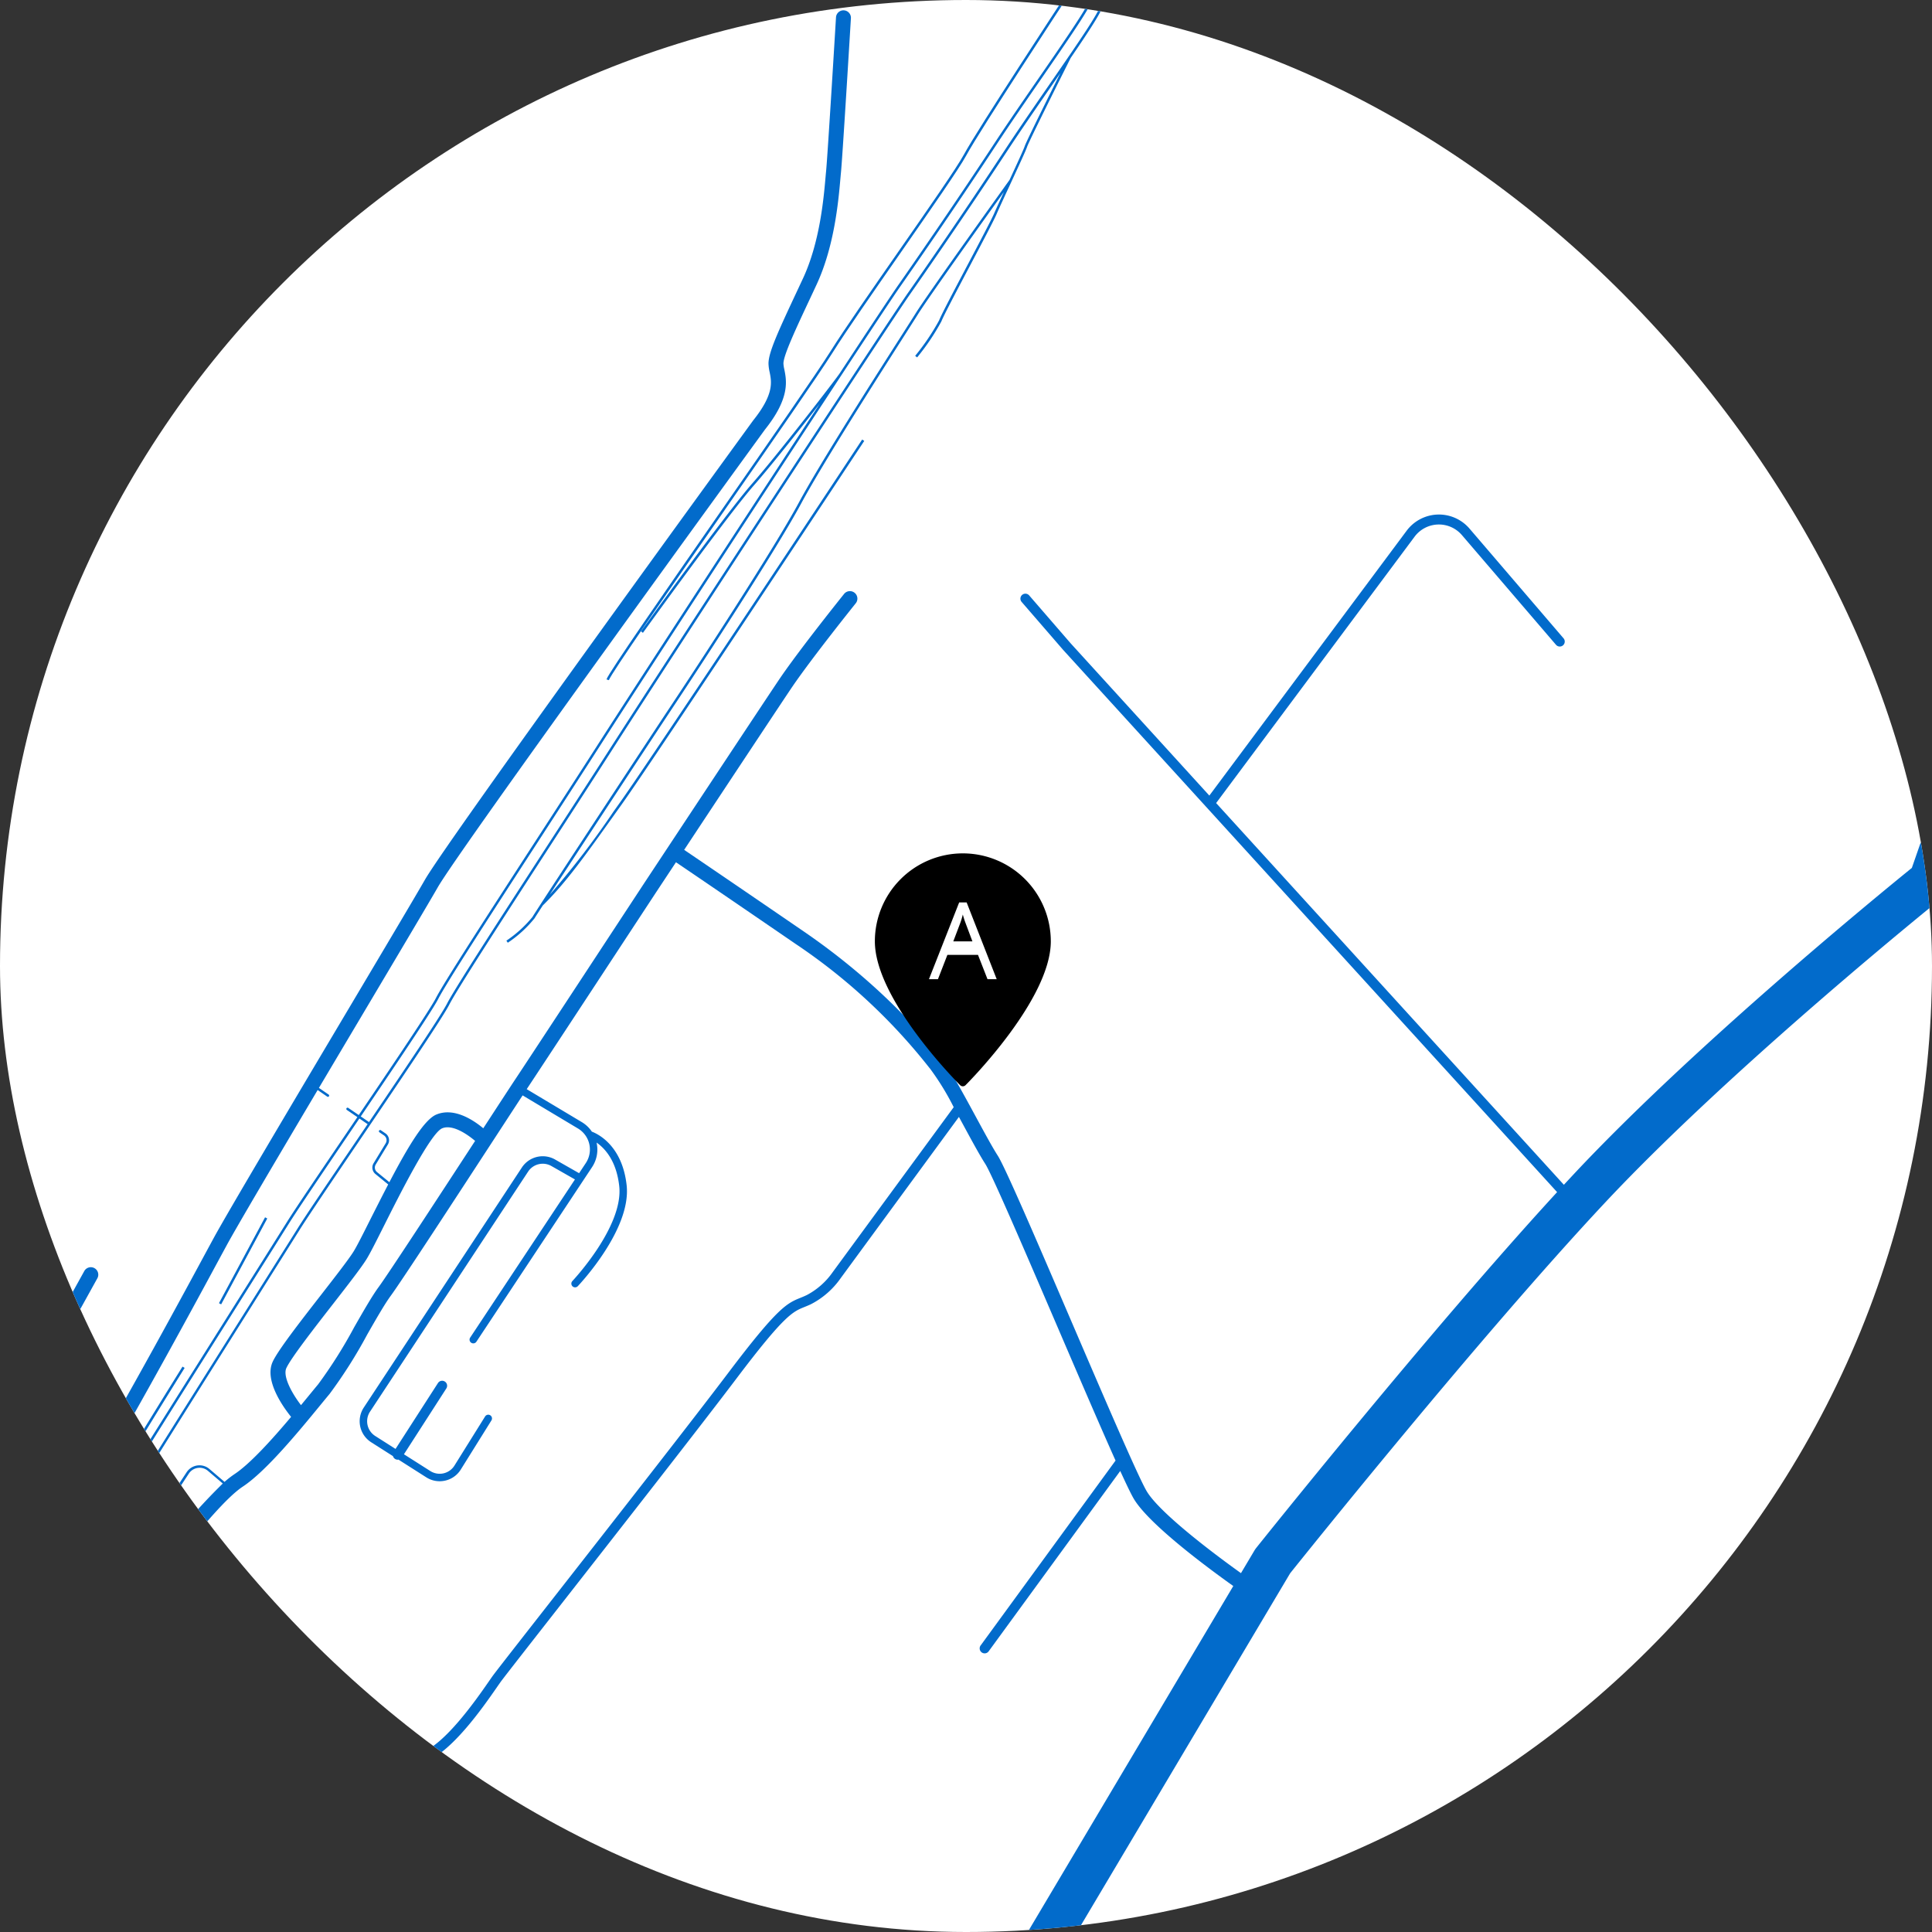 <svg xmlns="http://www.w3.org/2000/svg" xmlns:xlink="http://www.w3.org/1999/xlink" width="265" height="265" viewBox="0 0 265 265">
  <rect x="0" y="0" width="265" height="265" fill="#333333" stroke="none"/>
  <defs>
    <clipPath id="clip-path">
      <rect id="Rechteck_3234" data-name="Rechteck 3234" width="265" height="265" rx="132.5" transform="translate(-10570 -5984)" fill="#fff"/>
    </clipPath>
    <clipPath id="clip-path-2">
      <rect id="Rechteck_3233" data-name="Rechteck 3233" width="266" height="266" transform="translate(-10570.954 -5984.63)" fill="#fff"/>
    </clipPath>
  </defs>
  <g id="Gruppe_10321" data-name="Gruppe 10321" transform="translate(10570 5984)">
    <g id="Gruppe_10320" data-name="Gruppe 10320">
      <rect id="Rechteck_3232" data-name="Rechteck 3232" width="265" height="265" rx="132.5" transform="translate(-10570 -5984)" fill="#fff"/>
      <g id="Gruppe_maskieren_252" data-name="Gruppe maskieren 252" clip-path="url(#clip-path)">
        <g id="Gruppe_maskieren_251" data-name="Gruppe maskieren 251" transform="translate(-0.046 -0.37)" clip-path="url(#clip-path-2)">
          <g id="Gruppe_10319" data-name="Gruppe 10319" transform="translate(725.976 321.37)">
            <path id="Pfad_6986" data-name="Pfad 6986" d="M64.249,339.913c13.648-1.827,32.287-4.322,35.521-4.322h.095c4.03.084,21.331-2.087,27.612-3.475,2.217-.49,6.111-1.285,10.619-2.205l.076-.015c8.408-1.716,18.871-3.852,21.189-4.592.435-.139,1.1-.335,1.949-.588,6.027-1.786,22.037-6.53,33.561-13.683,14.508-9.005,33.712-21.834,40.087-28.351,6.828-6.982,20.77-21.689,24.66-27.376,3.862-5.645,22.538-33.428,26.4-39.222,1.8-2.7,3.38-4.783,4.909-6.8,1.661-2.191,3.231-4.261,4.784-6.764,1.843-2.97,7.947-12.666,12.851-20.457L308.6,182c3.084-4.9,5.775-9.174,6.844-10.883,1.133-1.811,4.321-6.515,8.013-11.961l.039-.058c5.111-7.541,11.473-16.925,12.406-18.746,1.1-2.156,7.22-11.59,13.71-21.6,2.957-4.561,6.014-9.278,8.631-13.36,6.125-9.552,22.829-35.182,33-50.661h0c4.081-6.209,7.113-10.788,7.987-12.036,1.608-2.3,7.317-10.5,13.267-19.56,1.823-2.776,3.978-5.9,6.065-8.921,3.264-4.728,6.639-9.618,6.9-10.6l-.331-.086c-.242.928-3.9,6.233-6.85,10.5-2.085,3.021-4.241,6.144-6.066,8.924C406.272,32,400.565,40.2,398.958,42.5c-.874,1.249-3.909,5.831-7.992,12.044h0c-.527.8-8.362,10.968-11.992,15.1-3.662,4.169-15.146,20.112-15.262,20.273l.277.2c.115-.16,11.59-16.089,15.241-20.246,2.289-2.606,6.248-7.609,9-11.16-10.213,15.571-24.667,37.761-30.27,46.5-2.617,4.082-5.674,8.8-8.645,13.381-6.48,10-12.6,19.438-13.712,21.609-.923,1.8-7.278,11.177-12.4,18.729l-.026.039c-3.694,5.449-6.884,10.155-8.02,11.971-1.07,1.71-3.76,5.984-6.844,10.882l-.042.067c-4.9,7.791-11.008,17.488-12.852,20.459-1.545,2.489-3.11,4.553-4.766,6.737-.455.6-.915,1.208-1.384,1.835.112-.254.236-.54.375-.871.889-2.114,11.377-18.927,11.483-19.1l-.29-.181c-.433.693-10.608,17.006-11.508,19.145a17.561,17.561,0,0,1-1.185,2.527h0c-.768,1.056-1.565,2.187-2.413,3.459-3.863,5.794-22.537,33.575-26.4,39.219-3.877,5.667-17.8,20.355-24.623,27.33-6.354,6.5-25.531,19.3-40.023,28.3-11.485,7.129-27.463,11.863-33.48,13.646-.853.253-1.517.45-1.954.589-2.3.734-12.754,2.868-21.153,4.583l-.075.015c-4.51.921-8.405,1.716-10.625,2.206-6.266,1.385-23.5,3.556-27.531,3.467h-.1c-3.26,0-21.157,2.4-35.567,4.326-6.087.815-11.345,1.519-14.479,1.9-10.407,1.282-33.2,4.977-33.425,5.014l.055.337c.225-.037,23.012-3.73,33.412-5.012,3.137-.386,8.395-1.09,14.483-1.906" transform="translate(-11571.733 -6308.318)" fill="#026bcb"/>
            <path id="Pfad_6987" data-name="Pfad 6987" d="M427.645,4.868l-.331-.086c-.3,1.163-2.767,4.768-7.1,11.04-2.081,3.014-4.233,6.131-6.044,8.891C408.218,33.784,402.5,42,400.884,44.306c-3.048,4.354-32.381,49.275-40.958,62.652-2.65,4.133-5.835,9.047-8.653,13.392-6.454,9.957-12.55,19.361-13.622,21.454-.971,1.9-7.1,10.931-12.513,18.923-3.539,5.22-6.881,10.151-8,11.943-1.075,1.718-3.785,6.024-6.888,10.953-4.9,7.789-11.006,17.484-12.846,20.449-1.586,2.556-3.173,4.649-4.856,6.869-1.517,2-3.086,4.069-4.861,6.732-3.866,5.8-22.549,33.593-26.41,39.236-3.945,5.766-17.955,20.549-24.811,27.56-6.46,6.6-25.77,19.511-40.343,28.557-11.682,7.251-27.82,12.033-33.9,13.833l-.061.018c-.809.24-1.44.427-1.859.561-2.383.761-12.436,2.813-21.3,4.624l.034.167-.087-.156c-4.525.924-8.432,1.721-10.647,2.211-6.41,1.416-23.642,3.579-27.93,3.506h-.1c-3.117,0-21.724,2.491-35.316,4.31l-.038,0c-6.089.815-11.347,1.519-14.459,1.9-10.119,1.247-32.4,4.849-33.36,5l.068.335c.943-.153,23.221-3.754,33.334-5,3.114-.384,8.373-1.088,14.463-1.9l.044-.006c13.576-1.817,32.17-4.306,35.264-4.306h.088c4.3.07,21.586-2.095,28.011-3.514,2.212-.489,6.118-1.287,10.642-2.21l.053-.011c8.878-1.812,18.94-3.867,21.34-4.633.417-.133,1.046-.319,1.852-.559l.061-.018c6.087-1.8,22.257-6.6,33.978-13.87,14.589-9.056,33.926-21.981,40.407-28.608,6.864-7.018,20.891-21.82,24.849-27.605,3.861-5.643,22.546-33.44,26.412-39.239,1.769-2.654,3.335-4.718,4.851-6.719,1.685-2.223,3.277-4.322,4.871-6.891,1.84-2.965,7.942-12.659,12.845-20.448,3.1-4.93,5.814-9.236,6.889-10.953,1.118-1.787,4.459-6.715,8.01-11.953,5.409-7.979,11.54-17.024,12.521-18.938,1.064-2.078,7.156-11.475,13.612-21.434,2.81-4.336,6-9.25,8.647-13.383,8.576-13.376,37.9-58.288,40.951-62.64,1.613-2.3,7.337-10.527,13.3-19.6,1.81-2.756,3.96-5.871,6.04-8.884l1.276-1.851c-1.691,3.385-4.724,9.49-4.893,10.038-.118.385-1.125,2.565-2.084,4.633-.346.481-11.164,15.557-12.836,18.232-.325.519-.974,1.537-1.838,2.89-3.656,5.724-11.263,17.635-14.216,23.117-3.459,6.422-13.65,22.017-17.284,27.483-2.6,3.9-18.446,28-19.266,29.372a16.5,16.5,0,0,1-3.573,3.248l.194.281a16.416,16.416,0,0,0,3.672-3.354c.113-.189.515-.815,1.127-1.759,3.128-3.055,5.85-6.877,9.968-12.659l.886-1.243c4.577-6.42,32.952-49.382,33.238-49.815l-.285-.188c-.286.433-28.657,43.39-33.231,49.8l-.886,1.243a115.076,115.076,0,0,1-8.734,11.387c4.566-7,15.1-23.01,17.174-26.129,3.637-5.47,13.836-21.077,17.3-27.51,2.946-5.471,10.549-17.375,14.2-23.1.865-1.355,1.515-2.372,1.84-2.892,1.373-2.2,8.957-12.816,11.777-16.754-.576,1.244-1.073,2.327-1.323,2.909-.365.851-2.023,3.993-3.626,7.031-1.792,3.394-3.644,6.9-3.945,7.686a31.524,31.524,0,0,1-3.275,4.849l.267.213a31.024,31.024,0,0,0,3.327-4.939c.293-.763,2.141-4.264,3.928-7.649,1.681-3.185,3.268-6.193,3.638-7.056.326-.76,1.079-2.384,1.876-4.1,1.071-2.31,2.178-4.7,2.313-5.134.177-.574,3.984-8.221,5.976-12.192,2.681-3.925,4.215-6.3,4.46-7.242" transform="translate(-11572.261 -6309.149)" fill="#026bcb"/>
            <path id="Pfad_6988" data-name="Pfad 6988" d="M1036.172,72.055c6.65-9.572,12.93-18.612,14.773-21.545,1.911-3.042,5.7-8.48,9.356-13.739,4.1-5.9,7.981-11.466,8.974-13.3,1.853-3.425,13.645-21.375,13.764-21.556l-.285-.187c-.119.181-11.919,18.143-13.779,21.581-.984,1.819-4.855,7.381-8.953,13.27-3.663,5.262-7.45,10.7-9.365,13.752-1.839,2.927-8.41,12.385-14.764,21.532-8.053,11.592-15.66,22.541-15.959,23.463l.325.106c.284-.874,8.231-12.313,15.915-23.374" transform="translate(-12232.677 -6307.136)" fill="#026bcb"/>
            <rect id="Rechteck_3230" data-name="Rechteck 3230" width="13.367" height="0.341" transform="translate(-11265.895 -6126.252) rotate(-61.772)" fill="#026bcb"/>
            <path id="Pfad_6989" data-name="Pfad 6989" d="M915.457,447.969a.171.171,0,0,0,.044.237l2.8,1.915a.171.171,0,1,0,.193-.282l-2.8-1.915a.171.171,0,0,0-.237.044" transform="translate(-12163.855 -6600.961)" fill="#026bcb"/>
            <path id="Pfad_6990" data-name="Pfad 6990" d="M582.939,914.333a.683.683,0,0,0-.683.683v5.1a3.792,3.792,0,0,1-1.795,3.537c-1.1-.074-6.981-.466-9.532-.67a2.613,2.613,0,0,0-2.044.63c-1.273,1.142-1.338,3.474-1.4,5.53-.009.3-.016.589-.029.864-.067,1.54-.068,11.026,0,27.432,0,.557,0,.889,0,.938a.683.683,0,0,0,1.366,0c0-.049,0-.383,0-.943-.081-20.7-.043-26.308,0-27.367.012-.282.021-.579.029-.885.048-1.694.107-3.8.943-4.553a1.292,1.292,0,0,1,1.022-.285c2.818.226,9.662.679,9.731.684a.677.677,0,0,0,.3-.049,5.015,5.015,0,0,0,2.769-4.863v-5.1a.683.683,0,0,0-.683-.683" transform="translate(-11934.668 -6908.135)" fill="#026bcb"/>
            <path id="Pfad_6991" data-name="Pfad 6991" d="M5.357,390.057l15.512-1.65a9.735,9.735,0,0,0,8.07-13.139L9.959,325.313A8.655,8.655,0,0,1,16.649,313.7L58.112,306.9a10.631,10.631,0,0,1,10.446,4.46c11.984,17.478,40.1,58.493,42.375,61.857,2.94,4.352,6.528,4.344,7.13,4.312l18.673.457,1.069.688,3.6,9.38,4.08,24.142a1.022,1.022,0,0,0,.115.328l3.3,5.918a1,1,0,0,0,.1.148l7.967,9.788a1.029,1.029,0,0,0,.263.229l6.569,3.99,6.19,8.844,2.354,15.017a1.024,1.024,0,0,0,1.011.866,1.01,1.01,0,0,0,.16-.013,1.024,1.024,0,0,0,.853-1.171l-2.39-15.251a1.024,1.024,0,0,0-.172-.429l-6.45-9.215a1.026,1.026,0,0,0-.308-.289l-6.6-4.009-7.8-9.582-3.171-5.686-4.068-24.069a1.033,1.033,0,0,0-.054-.2l-3.756-9.788a1.027,1.027,0,0,0-.4-.494l-1.594-1.024a1.021,1.021,0,0,0-.529-.162l-19.007-.465a.92.92,0,0,0-.118,0c-.116.01-2.886.186-5.318-3.414-2.276-3.369-30.4-44.389-42.382-61.869a12.69,12.69,0,0,0-12.466-5.324l-41.462,6.793a10.7,10.7,0,0,0-8.275,14.364L27.025,376a7.686,7.686,0,0,1-6.372,10.374L5.14,388.02a1.024,1.024,0,1,0,.217,2.037" transform="translate(-11563.782 -6506.672)" fill="#026bcb"/>
            <path id="Pfad_6992" data-name="Pfad 6992" d="M612.669,49.352a2.9,2.9,0,0,0-3.946-1.127l-10.243,5.691a2.881,2.881,0,0,0-.524.373l-7.223,6.452L528.661.193a.683.683,0,1,0-.954.978l62,60.481-60.5,54.039a2.9,2.9,0,0,0-.808,1.211l-1.093,3.144c-4.4,3.563-29.9,24.422-46.314,41.943-.466.5-.938,1.005-1.413,1.519l-47.7-52.358L459.1,74.614a4.157,4.157,0,0,1,6.489-.222L478.5,89.448a.683.683,0,0,0,1.037-.889L466.629,73.5a5.523,5.523,0,0,0-8.622.3l-27.059,36.324L411.925,89.24l-5.691-6.573a.683.683,0,0,0-1.033.894l5.7,6.586,19.587,21.5v0l48.16,52.867c-17.66,19.226-41.042,48.517-41.286,48.824a2.923,2.923,0,0,0-.225.326l-1.851,3.114c-4.292-3.07-11.314-8.446-12.959-11.287-1.223-2.113-5.871-12.933-10.366-23.4-4.639-10.8-9.02-21-10.032-22.575-.739-1.149-1.836-3.175-3-5.319-2.253-4.16-3.817-6.988-4.818-8.041-.642-.883-6.875-9.228-18.76-17.371-9.391-6.435-14.553-9.939-16.439-11.217,5.192-7.852,13.874-20.973,14.894-22.463,2.731-3.991,8.582-11.283,8.641-11.357a1.024,1.024,0,0,0-1.6-1.283c-.242.3-5.959,7.427-8.735,11.483-1.467,2.144-18.082,27.285-18.791,28.357-.158.24-15.8,24.081-17.6,26.778-.537.806-2.21,3.372-4.327,6.62l-.036.055c-1.383-1.154-4.017-2.892-6.438-1.883-1.635.681-3.814,4.259-6.441,9.277l-1.7-1.387a.8.8,0,0,1-.177-1.031l1.667-2.746a1.139,1.139,0,0,0-.33-1.53l-.625-.428a.171.171,0,1,0-.193.282l.624.427a.8.8,0,0,1,.231,1.072l-1.667,2.746a1.143,1.143,0,0,0,.253,1.473l1.754,1.432c-.762,1.462-1.561,3.041-2.4,4.7-1.013,2.019-1.888,3.762-2.346,4.495-.686,1.1-2.535,3.474-4.492,5.991-2.9,3.729-5.9,7.585-6.612,9.152-1.162,2.555,1.433,6.18,2.533,7.544-2.542,3.016-5.593,6.419-7.77,7.855a13.039,13.039,0,0,0-1.361,1.059l-2.073-1.768a2.106,2.106,0,0,0-3.126.445l-17.143,26.041a3.068,3.068,0,0,0,.01,3.4l.689,1.035c-2.248,4.286-4.377,8.312-4.633,8.752-.056.1-.136.246-.24.442-.883,1.658-3.57,6.7-8.21,9.022-.859.43-1.618.8-2.3,1.13-3.679,1.791-5.2,2.532-7.571,5.524-.59.745-8.254,9.936-10.8,12.983l-6.343-8.169,3.3-6.867a4.984,4.984,0,0,0,3.771.25c2.61-.641,4.506-3.152,6.906-6.331,1-1.326,2.136-2.829,3.455-4.376,4.564-5.351,18.163-27.115,25.9-40.363,7.353-12.585,14.534-25.886,17.986-32.278l.7-1.29c1.352-2.5,6.744-11.636,12.494-21.33l1.307.9a.171.171,0,1,0,.193-.282l-1.326-.908c2.051-3.456,4.142-6.976,6.108-10.285,4.837-8.14,9.015-15.171,10.2-17.239,2.953-5.169,43.942-61.5,44.883-62.79,3.441-4.31,2.96-6.689,2.641-8.264a4.456,4.456,0,0,1-.117-.779c0-1.122,1.7-4.759,3.678-8.971l.854-1.826c2.464-5.279,3.015-11.532,3.279-14.537.028-.317.052-.591.075-.818.227-2.27,1.322-20.438,1.369-21.21a1.024,1.024,0,0,0-2.045-.123c-.011.189-1.139,18.9-1.362,21.13-.024.234-.049.517-.077.843-.254,2.888-.784,8.9-3.095,13.85l-.853,1.823c-2.615,5.58-3.872,8.33-3.872,9.841a5.9,5.9,0,0,0,.158,1.186c.272,1.347.612,3.023-2.248,6.6l-.028.037c-1.713,2.354-41.99,57.7-45.019,63-1.173,2.053-5.346,9.076-10.179,17.209-7.552,12.709-16.951,28.526-18.818,31.981l-.7,1.291c-3.446,6.382-10.616,19.662-17.952,32.217-7.52,12.872-21.269,34.88-25.693,40.067-1.359,1.593-2.513,3.122-3.531,4.471-2.239,2.965-3.857,5.108-5.76,5.576-1.708.419-2.428-.016-2.6-.355a.922.922,0,0,0-.481-.62.752.752,0,0,1-.113-.237s0-.008,0-.012a6.566,6.566,0,0,1,.478-2.831,11.038,11.038,0,0,0,.365-1.359c.236-1.184,5.247-13,7.413-17.4.01-.017.017-.034.026-.052a12.6,12.6,0,0,1,.8-1.467,26.573,26.573,0,0,1,4.01-3.778,1.029,1.029,0,0,0,.271-.316l27.544-49.738a1.024,1.024,0,0,0-1.792-.993l-27.442,49.555a26.753,26.753,0,0,0-4.243,4.057,6.016,6.016,0,0,0-.356.583l-23.293-20.549a1.025,1.025,0,0,0-1.356,1.537l23.691,20.9c-2.476,5.148-7.1,16.147-7.292,17.316a10.246,10.246,0,0,1-.3,1.1c-.131.424-.279.9-.4,1.405-.741-.694-1.753-1.6-3.1-2.72-3.536-2.947-10.212-4.949-10.494-5.032a1.024,1.024,0,1,0-.583,1.964c.065.019,6.55,1.963,9.765,4.642a50.183,50.183,0,0,1,4.4,4.019,2.587,2.587,0,0,0,.285.537L232.6,261.6a55.324,55.324,0,0,0-15.046-8.106,1.024,1.024,0,0,0-.652,1.942,53.89,53.89,0,0,1,14.637,7.94c-2.165,1.42-7.762,5.274-10.568,8.9-.331.428-.647.843-.956,1.253-5.348,1.4-12.369,6.981-15.783,9.7-.591.47-1.058.841-1.356,1.062-2.049,1.518-10.246,7.628-10.246,7.628l1.224,1.642s8.193-6.107,10.241-7.624c.326-.242.805-.622,1.412-1.1,2.512-2,7.745-6.157,12.265-8.279a37.484,37.484,0,0,1-4.752,5.685c-.936.691-20.17,14.869-28.708,19.394l-.831.441c-9.113,4.833-24.366,12.923-35.7,15.32a352.808,352.808,0,0,1-39.433,5.6,19.479,19.479,0,0,1-8.485-1.887,19.856,19.856,0,0,0-6.23-1.508c.85-1.405,1.193-4.538,1.572-8.715.087-.96.169-1.866.254-2.58.286-2.405,1.464-3,3.6-4.088l.553-.282c1.563-.806,4.136.513,6.015,1.475.493.253.958.491,1.371.674,2.282,1.015,10.163,2.443,17.743,1.677,7.678-.775,16.122-6.379,16.477-6.617a1.024,1.024,0,0,0-1.14-1.7c-.083.056-8.369,5.557-15.543,6.282-7.618.768-15.037-.769-16.705-1.511-.361-.16-.8-.386-1.269-.626-2.274-1.166-5.388-2.762-7.887-1.474-.185.1-.366.187-.542.277a11.358,11.358,0,0,0-3.117,2.022c-1.138-1.668-1.957-6.758-2.056-11.275a1.036,1.036,0,0,0-1.047-1,1.024,1.024,0,0,0-1,1.046c.056,2.568.437,10.462,2.965,13.009a7.485,7.485,0,0,0-.454,1.872c-.088.742-.172,1.663-.26,2.637a42.878,42.878,0,0,1-1.075,7.419,21.277,21.277,0,0,0-10.99-7.466,51.957,51.957,0,0,0-5.9-1.447l4.848-29.919a1.024,1.024,0,1,0-2.022-.327l-4.843,29.889c-4.268-.707-8.976-1.189-13.849-1.685-5.824-.593-11.846-1.206-17.344-2.249-12.757-2.419-31.8-8.131-37.868-10.937a2.9,2.9,0,1,0-2.437,5.269c6.487,3,25.861,8.837,39.223,11.371,5.743,1.089,11.892,1.715,17.838,2.32,7.839.8,15.242,1.552,20.6,3.248,8.2,2.6,11.576,8.148,13.378,22,1.974,15.176,14.371,22.14,14.9,22.429a2.9,2.9,0,0,0,2.792-5.089c-.1-.056-10.335-5.8-11.934-18.089-.788-6.059-1.97-11.356-4.151-15.692a15.836,15.836,0,0,1,4.535,1.15,22.632,22.632,0,0,0,8.794,2.182,8.12,8.12,0,0,0,.888-.045,354.834,354.834,0,0,0,39.656-5.634c11.617-2.457,27.029-10.631,36.238-15.515l.831-.44c8.844-4.686,28.183-18.976,29-19.582.022-.016.044-.034.065-.052a42.652,42.652,0,0,0,5.476-6.57c.87-1.18,1.769-2.4,2.778-3.7,2.721-3.516,8.562-7.457,10.364-8.63l6.4,8.248c-.279,1.426-.9,5.951-1.51,19.627-.788,17.557-2.6,68.7-2.618,69.21a1.024,1.024,0,0,0,.987,1.06h.037a1.025,1.025,0,0,0,1.023-.988c.006-.187.251-7.068.6-16.591a59.613,59.613,0,0,1,7.181.44c2.409.41,8.344,4.06,11.532,6.021l.517.318c3.192,1.96,7.667,5.016,7.712,5.047a.683.683,0,1,0,.771-1.127c-.045-.031-4.547-3.105-7.768-5.083l-.516-.318c-3.5-2.151-9.349-5.75-12.019-6.2a59.8,59.8,0,0,0-7.361-.46c.6-16.628,1.484-40.367,1.972-51.233.67-14.929,1.335-18.728,1.5-19.483,1.331-1.6,10.814-12.961,11.5-13.825,2.079-2.627,3.284-3.213,6.861-4.954.685-.333,1.45-.706,2.317-1.139l.074-.039a23.424,23.424,0,0,0,1.395,3.52c.041.066.075.126.11.186-.994.914-3.434,3.252-3.7,4.437-.287,1.263-.859,17.894-.922,19.773a3.951,3.951,0,0,0,.828,2.637,2.454,2.454,0,0,0,1.837.77l.214,0a13.275,13.275,0,0,0,3.66-.509,4.224,4.224,0,0,0,3.122,1l.194,0c1.748-.04,4.1-.265,4.308-1.749.026-.182,1.149-21.124.918-21.585a.329.329,0,0,1,.031.086l-.007-.053c-.109-.912-.73-2.241-4.855-3.26-4.147-1.024-4.357-1.393-4.706-2.005-.05-.086-.1-.177-.161-.273a25.089,25.089,0,0,1-1.351-3.481c4.608-2.765,7.219-7.665,8.116-9.349.088-.165.155-.291.2-.372.522-.895,8.7-16.455,10.1-19.273,4.876,3.683,27.6,20.85,28.6,21.651a38.969,38.969,0,0,1,4.064,5.527.665.665,0,0,0,.8.271l38.167,65.676a1,1,0,0,0-.14.072,1.024,1.024,0,0,0-.3,1.417c2.776,4.272,8.995,13.845,11.868,18.285l-1.711,4.047-7.283-.858a6.817,6.817,0,0,0-7.2,4.391l-4.475,11.963a1.024,1.024,0,1,0,1.919.718l4.475-11.963a4.774,4.774,0,0,1,5.039-3.074l6.692.788L356.8,355.114a2.9,2.9,0,1,0,5.346,2.26l9.225-21.821a10.972,10.972,0,0,0,4.662,1.267l.153,0c3.193-.074,16.165-1.429,17.156-1.61a11.388,11.388,0,0,0,1.417-.435c.285-.1.606-.208.946-.32a1.013,1.013,0,0,0,.38-.123,23.136,23.136,0,0,1,4.4-1.009c.987-.112,1.934-.177,2.849-.238,2.289-.155,4.1-.278,5.322-1.051a17.534,17.534,0,0,0,5.724-7.641c.113-.3.236-.629.366-.973,1.753-4.645,3.285-9.036,2.793-11.71l-.139-.763c-.329-1.823-.69-3.716-1.107-5.454,0-.014-.007-.027-.01-.041-.637-2.644-1.409-4.92-2.412-6.01a43.942,43.942,0,0,0-7.221-5.884c-1.4-.813-2.036-1.2-2.28-1.886-.254-.712-1.808-3.944-2.959-6.309l9.079-15.5L442.028,216.8c1.946-2.433,26.143-32.633,43.2-50.848,17.631-18.824,46.076-41.681,46.362-41.91a2.9,2.9,0,0,0,.926-1.312l1.119-3.217,67.943-60.687,9.961-5.534a2.9,2.9,0,0,0,1.127-3.947M269.035,259.676c2.6.642,3.971,1.445,4.084,2.387a1.251,1.251,0,0,0,.031.183c.039,1.2-.829,20.109-.971,21.1-.055.385-.955.815-3.317.869a3.335,3.335,0,0,1-2.6-.732l1.052-24.26c.493.138,1.062.287,1.72.449m-2.732-.753-1.056,24.345a12.408,12.408,0,0,1-3.536.456,1.45,1.45,0,0,1-1.1-.439,2.958,2.958,0,0,1-.56-1.9c.251-7.392.7-18.71.9-19.594.157-.69,1.925-2.546,3.324-3.841a5.7,5.7,0,0,0,2.029.968m38.046-70.267c.613-1.347,3.8-5.447,6.364-8.742,2.077-2.67,3.871-4.976,4.612-6.163.508-.813,1.361-2.511,2.439-4.661,2.06-4.106,6.348-12.648,7.955-13.318,1.387-.578,3.4.772,4.519,1.726-5.1,7.817-11.9,18.232-13.221,20.032-.907,1.231-2.092,3.3-3.348,5.494a64.726,64.726,0,0,1-4.961,7.862c-.368.441-.789.955-1.252,1.519-.34.415-.71.865-1.1,1.338-1.278-1.665-2.519-3.965-2.008-5.089m-29.924,44.415-.586-.88a2.727,2.727,0,0,1-.009-3.018l17.143-26.042a1.765,1.765,0,0,1,2.62-.373l2.036,1.736a81.1,81.1,0,0,0-7.088,7.907c-1.3,1.573-2.413,2.931-2.953,3.424-1.532,1.4-4.725,4.659-5.847,6.989-.5,1.041-2.949,5.743-5.315,10.256m7.731-10.342a34.46,34.46,0,0,1,4.813-5.39,46.784,46.784,0,0,0,3.153-3.634c2.544-3.089,6.029-7.32,8.254-8.788,3.2-2.113,7.695-7.589,10.666-11.212.459-.56.877-1.069,1.242-1.507a65.671,65.671,0,0,0,5.165-8.155c1.225-2.14,2.382-4.16,3.219-5.3,1.465-1.988,9.282-13.982,14.454-21.918,1.534-2.354,2.832-4.345,3.633-5.567l7.593,4.542a3.359,3.359,0,0,1,1.076,4.738l-.922,1.392-3.3-1.879a3.424,3.424,0,0,0-4.544,1.089l-21.692,32.937a3.417,3.417,0,0,0,1.019,4.761l2.986,1.9a.677.677,0,0,0,.651.491.66.66,0,0,0,.1-.013l3.822,2.432a3.39,3.39,0,0,0,1.826.535,3.447,3.447,0,0,0,.764-.086,3.393,3.393,0,0,0,2.142-1.524l4.2-6.732a.512.512,0,0,0-.869-.542l-4.2,6.732a2.391,2.391,0,0,1-3.313.753l-3.618-2.3,5.82-9.038a.683.683,0,0,0-1.148-.74l-5.824,9.044-2.789-1.775a2.391,2.391,0,0,1-.713-3.333l21.692-32.937a2.4,2.4,0,0,1,3.181-.762l3.237,1.844-14.369,21.689a.512.512,0,1,0,.854.565l15.858-23.936a4.345,4.345,0,0,0,.623-3.373c1.12.773,2.721,2.47,3.108,5.97.611,5.537-6.355,12.947-6.426,13.021a.512.512,0,0,0,.743.705c.3-.317,7.365-7.829,6.7-13.839-.6-5.44-3.925-7.037-4.772-7.358a4.356,4.356,0,0,0-1.381-1.309l-7.555-4.519.119-.179c1.8-2.7,17.45-26.55,17.606-26.788l2.747-4.155c1.9,1.285,7.052,4.785,16.411,11.2a79.746,79.746,0,0,1,18.3,16.937,1.034,1.034,0,0,0,.109.128,35.9,35.9,0,0,1,3.276,5.33l-16.608,22.641-.02.029a10.034,10.034,0,0,1-3.521,3.1c-.306.148-.581.26-.847.368-1.86.755-3.089,1.254-9.871,10.23-4.9,6.486-15.891,20.535-23.917,30.793-4.622,5.908-7.962,10.177-8.414,10.8-.146.2-.347.491-.594.847-1.637,2.359-5.986,8.628-9.316,9.759a57.452,57.452,0,0,1-11.8,3.08c-.011,0-.022.005-.033.007l-.017-.015c-1.04-.832-24.129-18.275-28.773-21.783M392.977,333.194c-.707.128-13.637,1.5-16.837,1.577h-.11a9.032,9.032,0,0,1-3.857-1.11l2.191-5.184,11.9-17.636.234.3c.039.052,3.9,5.283,3,10.973-.472,2.752.453,7.162,1.832,8.739a29.141,29.141,0,0,0,2.223,2.168,5.659,5.659,0,0,1-.573.171m12.645-37.865a41.838,41.838,0,0,1,6.74,5.5,11.719,11.719,0,0,1,1.7,4.2c-1.887.727-6.081,2.345-6.755,2.622-.581.122-3.855.3-6.746.4a1.024,1.024,0,0,0,.035,2.048h.036c6.717-.234,7.231-.454,7.424-.537.331-.142,3.736-1.459,6.488-2.52.363,1.642.65,3.231.839,4.275l.14.771c.43,2.334-1.526,7.518-2.695,10.615-.131.348-.255.677-.369.982a15.706,15.706,0,0,1-4.9,6.623c-.786.5-2.445.609-4.366.739-.938.064-1.908.129-2.942.247a24.716,24.716,0,0,0-4.454.987,36.739,36.739,0,0,1-2.93-2.768c-.807-.923-1.774-4.6-1.353-7.056,1.042-6.576-3.2-12.3-3.39-12.55l-.656-.844.394-.584c.034-.052.067-.1.1-.157l8.594-14.671,7.066.374a13.574,13.574,0,0,0,2,1.311m-3.377-3.436-4.522-.239,2.441-4.167c.88,1.821,1.7,3.549,2.081,4.406m3.245-24.982L383,305.3l-.384.57-3.3-.844-8.085-5.415-5.942-4.841-3.7-7.243a1.024,1.024,0,0,0-1.825.931l3.794,7.436a1.023,1.023,0,0,0,.266.328l6.146,5.008c.025.02.051.039.077.057l8.271,5.539a1.017,1.017,0,0,0,.316.141l2.759.706-12.005,17.791a2.922,2.922,0,0,0-.267.494l-3.63,8.587c-3.4-5.257-9.532-14.686-11.115-17.121a1.02,1.02,0,0,0-.933-.459l-38.227-65.779a.68.68,0,0,0,.065-.819c-.241-.376-1.913-2.961-3.234-4.625a62.1,62.1,0,0,0,11.159-3.01c3.757-1.276,8.131-7.581,10-10.273.24-.346.435-.627.577-.823.438-.6,3.945-5.085,8.385-10.76,8.028-10.262,19.024-24.316,23.931-30.811,6.555-8.676,7.7-9.143,9.3-9.789.286-.116.583-.236.928-.4a11.272,11.272,0,0,0,4.057-3.563L396.6,154.2l.53.977c1.18,2.179,2.294,4.237,3.075,5.451.92,1.431,5.471,12.028,9.873,22.275,3.034,7.064,5.959,13.873,8.005,18.432l-18.479,25.324a.683.683,0,1,0,1.1.805l18.022-24.7c.823,1.8,1.455,3.116,1.823,3.753,2,3.452,9.918,9.344,13.682,12.027Z" transform="translate(-11561 -6305.999)" fill="#026bcb"/>
            <path id="Pfad_6993" data-name="Pfad 6993" d="M893.867,909.176q.137-.249.28-.52a11.805,11.805,0,0,0,.886-9.355l5.851-1.513a.683.683,0,1,0-.342-1.322l-6.6,1.707a.685.685,0,0,0-.44.965,10.174,10.174,0,0,1-.562,8.881,12.448,12.448,0,0,1-3.023,4.141,13.258,13.258,0,0,0-2.88,3.627c-3.146,5.333-4.922,9.163-5.43,11.708-.08.4-.161.865-.25,1.382-.53,3.077-1.418,8.228-4.755,12.8-3.909,5.361-5.634,7.33-5.651,7.349a.683.683,0,1,0,1.024.9c.071-.08,1.774-2.021,5.731-7.447,3.525-4.835,4.446-10.182,5-13.377.087-.5.165-.957.242-1.346.479-2.393,2.2-6.083,5.268-11.283a11.958,11.958,0,0,1,2.625-3.313,11.562,11.562,0,0,0,2.33-2.794l9.576,8.08a.683.683,0,1,0,.881-1.044Z" transform="translate(-12134.453 -6896.354)" fill="#026bcb"/>
          </g>
        </g>
      </g>
    </g>
    <g id="Gruppe_9925" data-name="Gruppe 9925" transform="translate(-10450 -5867)">
      <path id="Pfad_6553" data-name="Pfad 6553" d="M30.076,16.473a10.4,10.4,0,0,1-.349,1.169l-.954,2.511h2.622l-.942-2.511Q30.27,17.166,30.076,16.473Z" transform="translate(-18.015 -8.034)"/>
      <path id="Pfad_6554" data-name="Pfad 6554" d="M21.066,33a.525.525,0,0,0,.371-.154c.477-.476,11.695-11.786,11.695-19.728A12.066,12.066,0,1,0,9,13.118C9,21.06,20.217,32.37,20.695,32.846A.525.525,0,0,0,21.066,33ZM17.652,18.311H16.418L20.562,7.783H21.59l4.123,10.529H24.451l-1.305-3.335h-4.2Z" transform="translate(-9 -1)"/>
    </g>
  </g>
</svg>
